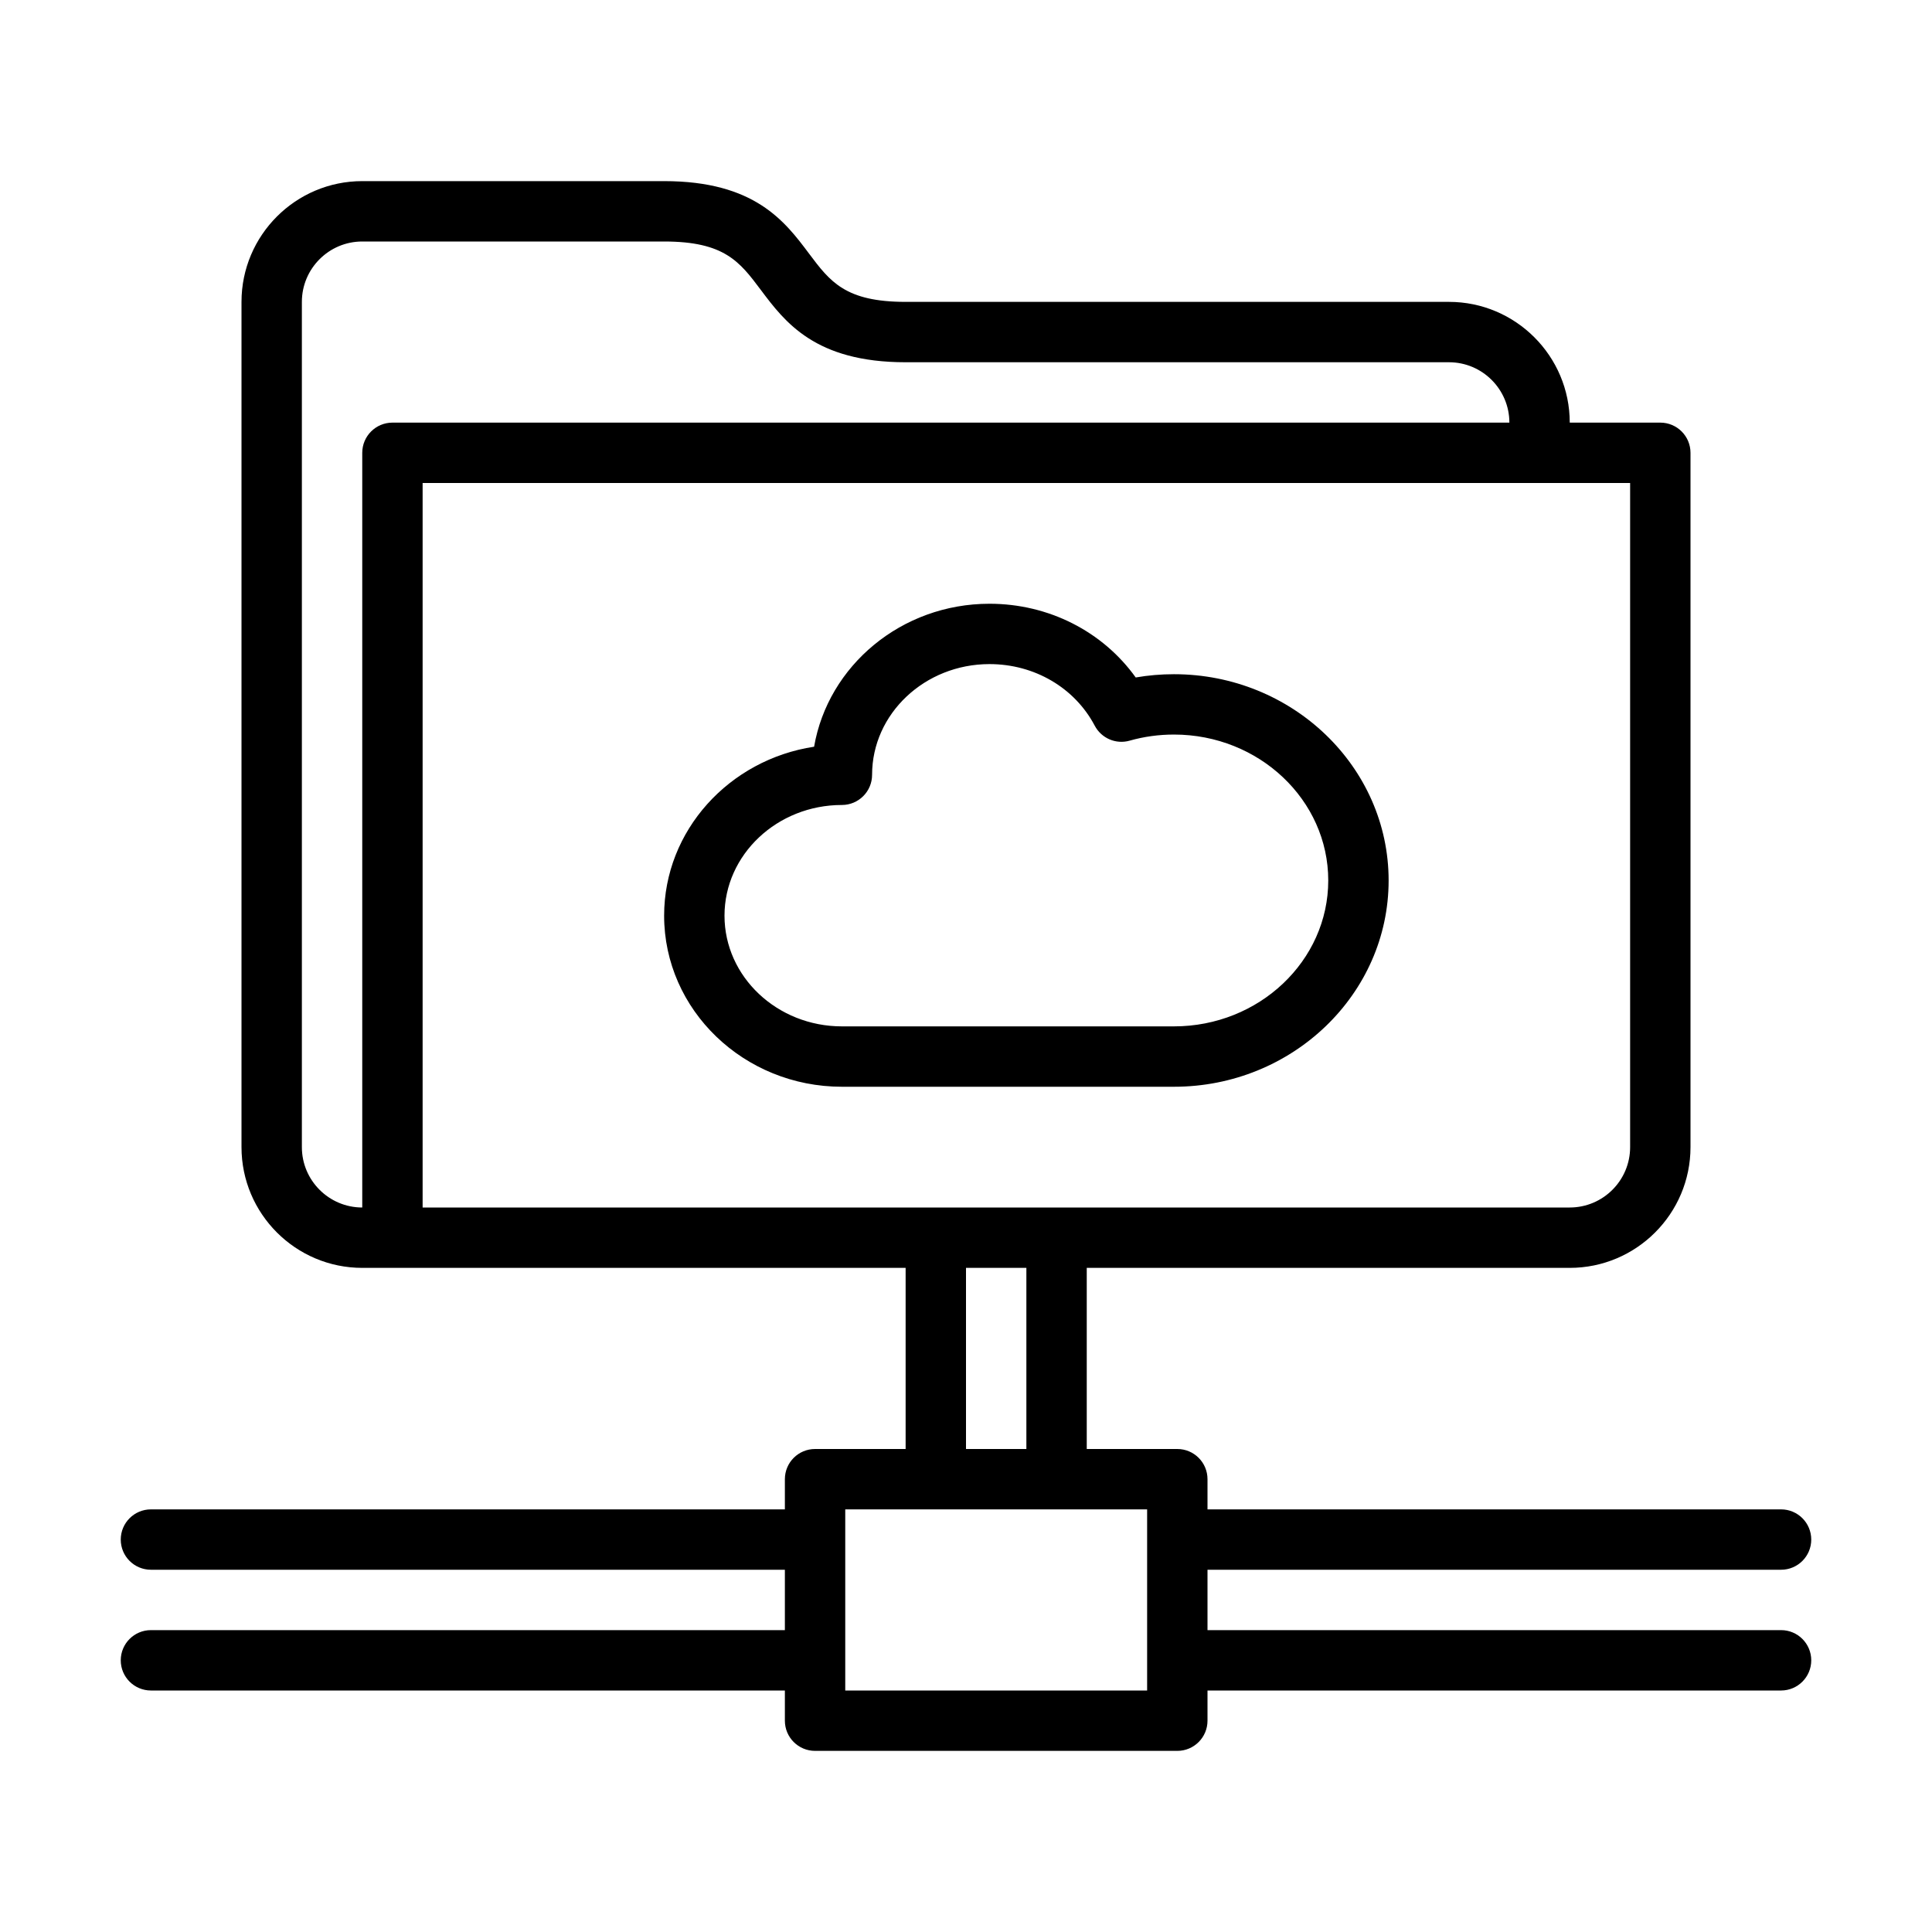 <?xml version="1.0" encoding="UTF-8" standalone="no"?>
<!-- Uploaded to: SVG Repo, www.svgrepo.com, Generator: SVG Repo Mixer Tools -->
<svg width="800px" height="800px" viewBox="0 0 64 64" version="1.1" xmlns="http://www.w3.org/2000/svg" xmlns:xlink="http://www.w3.org/1999/xlink">
    
    <title>clo-cloud-network-folder</title>
    <desc>Created with Sketch.</desc>
    <defs>

</defs>
    <g id="64px-Line" stroke="none" stroke-width="1" fill="none" fill-rule="evenodd">
        <g id="clo-cloud-network-folder">

</g>
        <path d="M59,52 C59.552,52 60,51.553 60,51 C60,50.447 59.552,50 59,50 L40,50 L40,49 C40,48.447 39.552,48 39,48 L36,48 L36,42 L52,42 C54.206,42 56,40.206 56,38 L56,15 C56,14.448 55.552,14 55,14 L52,14 C52,11.794 50.206,10 48,10 L30,10 C28,10 27.497,9.329 26.8,8.4 C25.998,7.331 25,6 22,6 L12,6 C9.794,6 8,7.794 8,10 L8,38 C8,40.206 9.794,42 12,42 L30,42 L30,48 L27,48 C26.448,48 26,48.447 26,49 L26,50 L5,50 C4.448,50 4,50.447 4,51 C4,51.553 4.448,52 5,52 L26,52 L26,54 L5,54 C4.448,54 4,54.447 4,55 C4,55.553 4.448,56 5,56 L26,56 L26,57 C26,57.553 26.448,58 27,58 L39,58 C39.552,58 40,57.553 40,57 L40,56 L59,56 C59.552,56 60,55.553 60,55 C60,54.447 59.552,54 59,54 L40,54 L40,52 L59,52 L59,52 Z M12,15 L12,40 C10.897,40 10,39.103 10,38 L10,10 C10,8.897 10.897,8 12,8 L22,8 C24,8 24.503,8.671 25.2,9.6 C26.002,10.669 27,12 30,12 L48,12 C49.103,12 50,12.897 50,14 L13,14 C12.448,14 12,14.448 12,15 L12,15 Z M14,16 L54,16 L54,38 C54,39.103 53.103,40 52,40 L14,40 L14,16 L14,16 Z M32,42 L34,42 L34,48 L32,48 L32,42 L32,42 Z M38,56 L28,56 L28,50 L38,50 L38,56 L38,56 Z" id="Shape" fill="#000000">

</path>
        <path d="M46,29.167 C46,25.399 42.81,22.334 38.889,22.334 C38.462,22.334 38.038,22.37 37.622,22.442 C36.531,20.919 34.739,20 32.778,20 C29.86,20 27.431,22.052 26.968,24.736 C24.157,25.162 22,27.51 22,30.333 C22,33.458 24.642,36 27.889,36 L38.889,36 C42.81,36 46,32.935 46,29.167 L46,29.167 Z M24,30.333 C24,28.311 25.745,26.666 27.889,26.666 C28.441,26.666 28.889,26.218 28.889,25.666 C28.889,23.645 30.634,21.999 32.778,21.999 C34.266,21.999 35.601,22.781 36.264,24.039 C36.485,24.457 36.967,24.665 37.422,24.535 C37.894,24.401 38.388,24.333 38.889,24.333 C41.707,24.333 44,26.501 44,29.166 C44,31.831 41.707,34 38.889,34 L27.889,34 C25.745,34 24,32.355 24,30.333 L24,30.333 Z" id="Shape" fill="#000000">

</path>
    </g>
</svg>